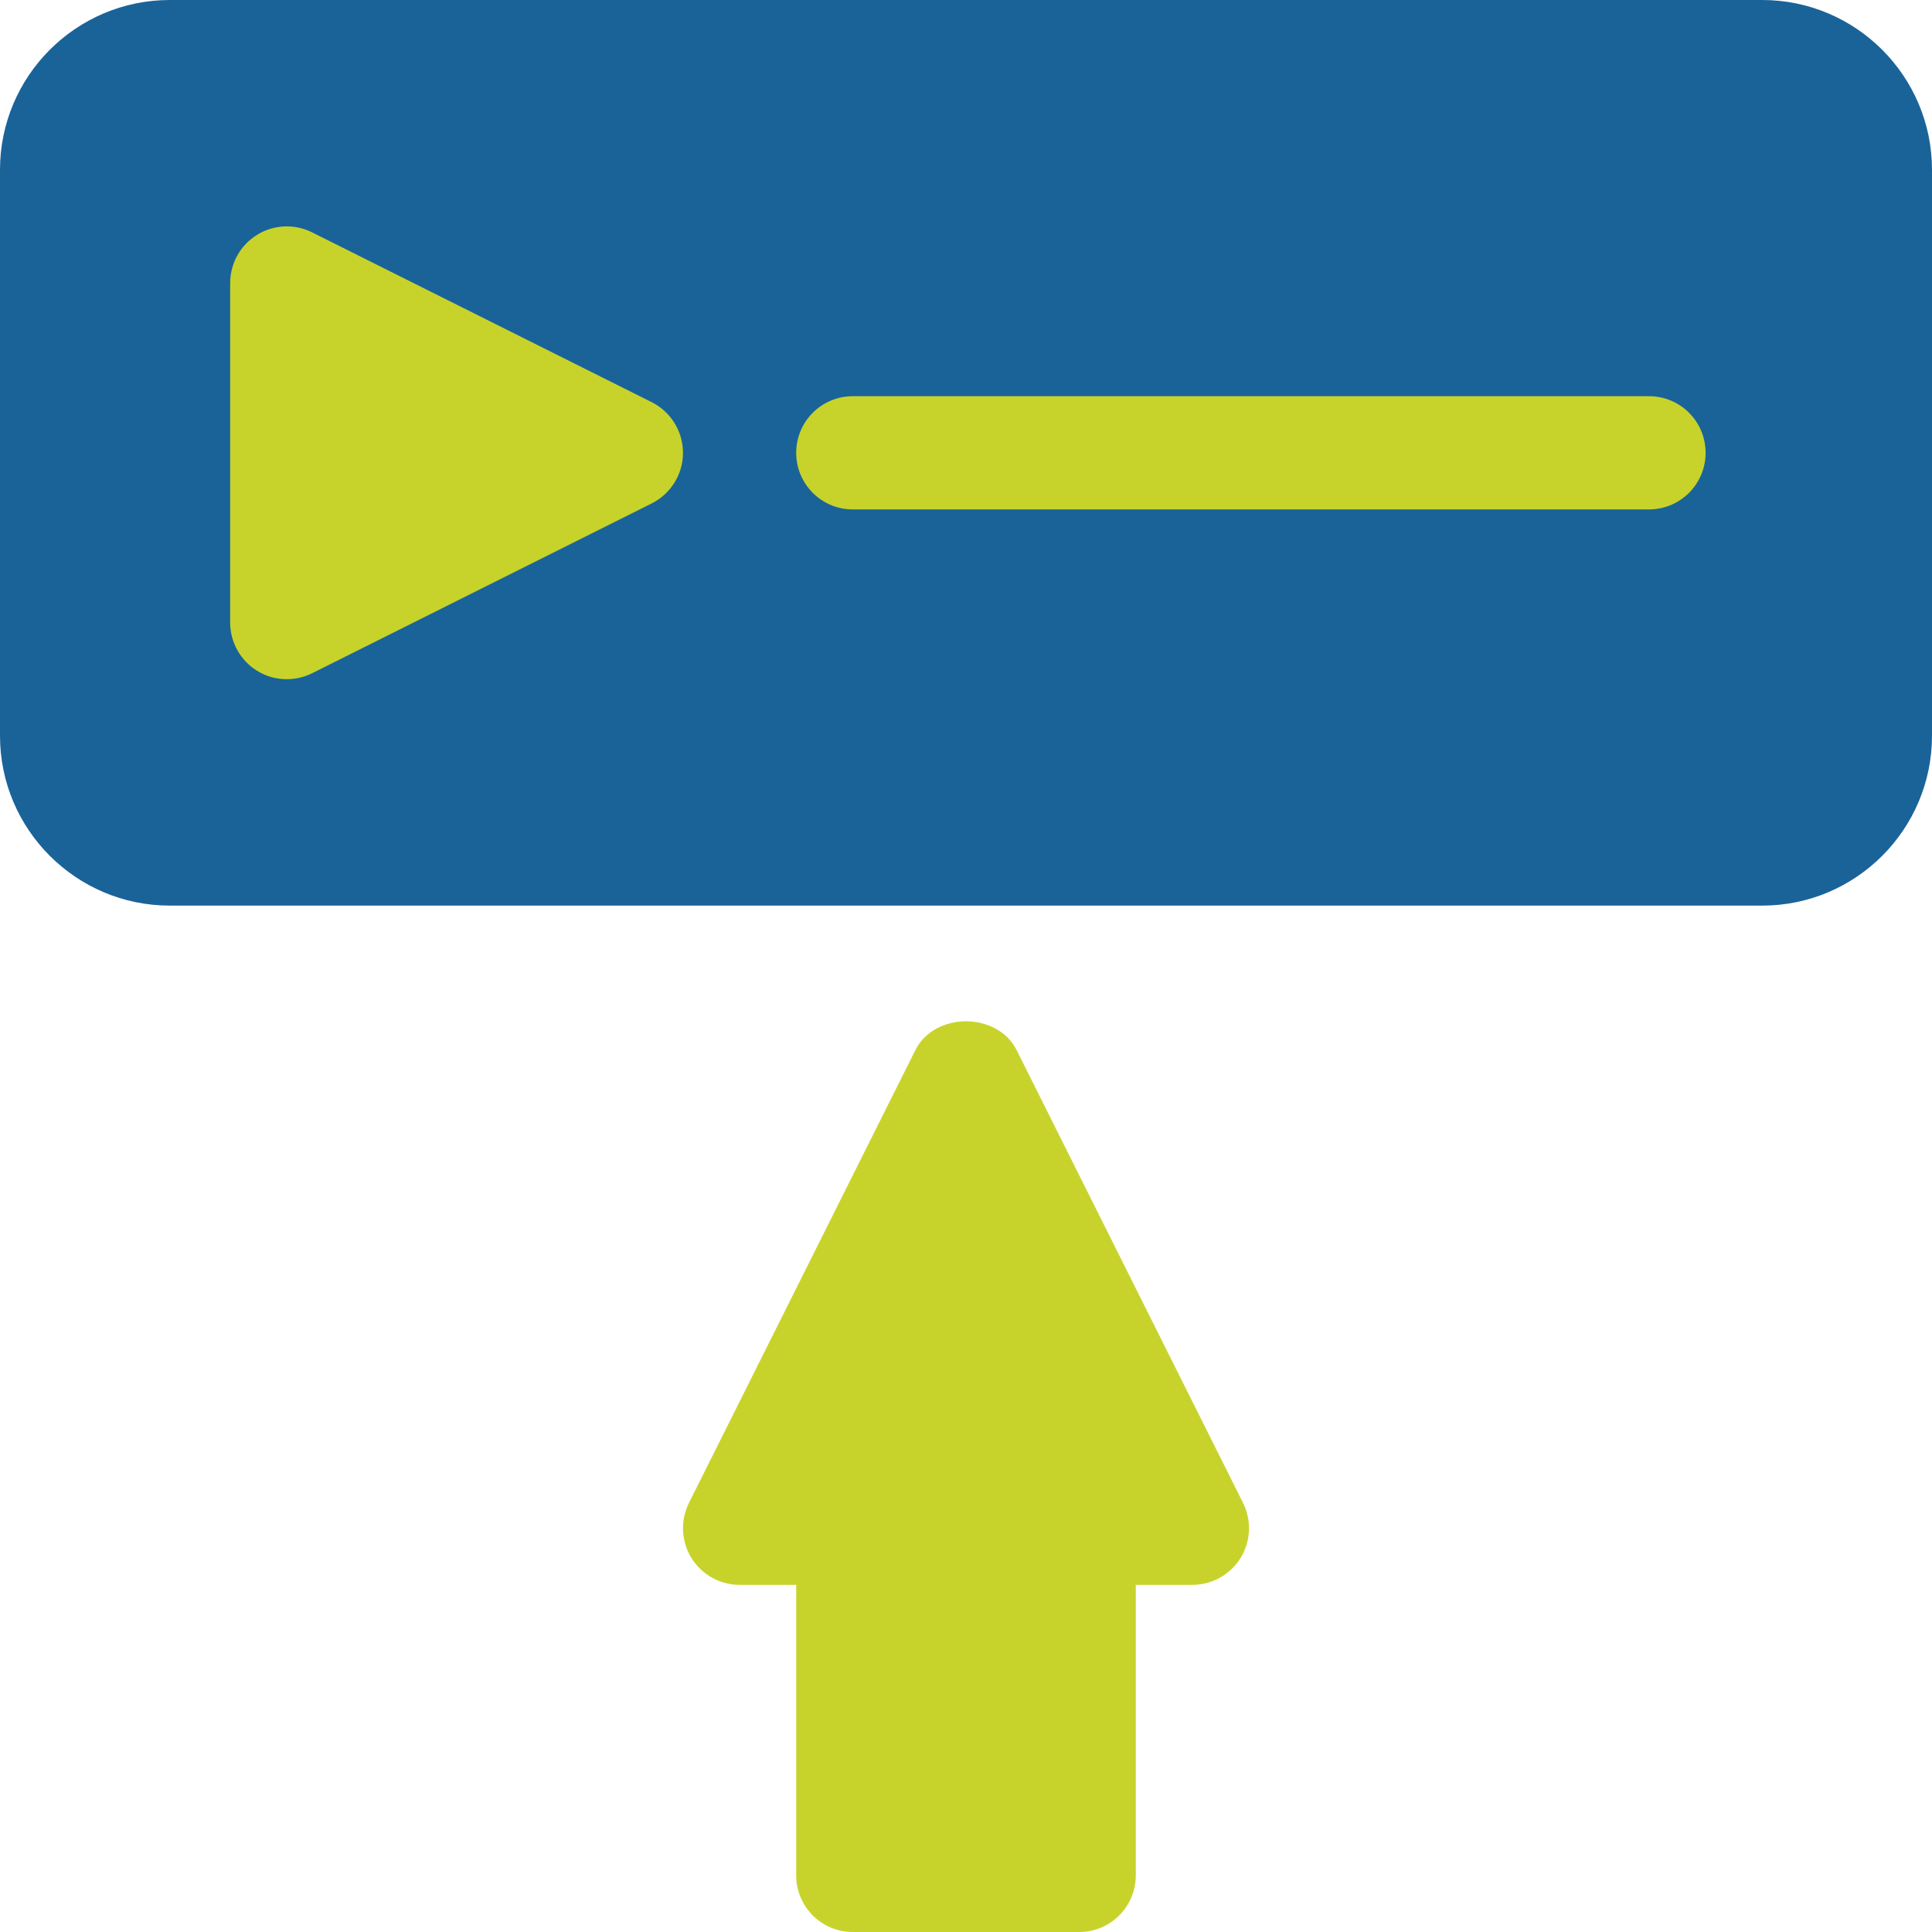 <svg width="70" height="70" viewBox="0 0 70 70" fill="none" xmlns="http://www.w3.org/2000/svg">
<path d="M63.848 0H6.152C2.76 0 0 2.76 0 6.152V26.66C0 30.053 2.76 32.812 6.152 32.812H63.848C67.24 32.812 70 30.053 70 26.66V6.152C70 2.76 67.24 0 63.848 0Z" fill="#1A6399"/>
<path d="M36.834 38.047C36.138 36.657 33.862 36.657 33.166 38.047L24.962 54.453C24.646 55.088 24.678 55.843 25.051 56.448C25.427 57.053 26.088 57.422 26.797 57.422H28.848V67.949C28.848 69.082 29.765 70 30.898 70H39.102C40.235 70 41.152 69.082 41.152 67.949V57.422H43.203C43.912 57.422 44.573 57.053 44.949 56.448C45.322 55.843 45.354 55.088 45.038 54.453L36.834 38.047ZM59.746 14.355H30.898C29.765 14.355 28.848 15.272 28.848 16.406C28.848 17.539 29.765 18.457 30.898 18.457H59.746C60.88 18.457 61.797 17.539 61.797 16.406C61.797 15.272 60.88 14.355 59.746 14.355ZM23.613 14.571L11.308 8.419C10.675 8.101 9.914 8.135 9.313 8.509C8.708 8.884 8.34 9.543 8.34 10.254V22.558C8.34 23.269 8.708 23.928 9.313 24.303C9.92 24.68 10.679 24.707 11.308 24.393L23.613 18.24C24.305 17.892 24.746 17.183 24.746 16.406C24.746 15.629 24.305 14.92 23.613 14.571Z" fill="#C7D32B"/>
</svg>
